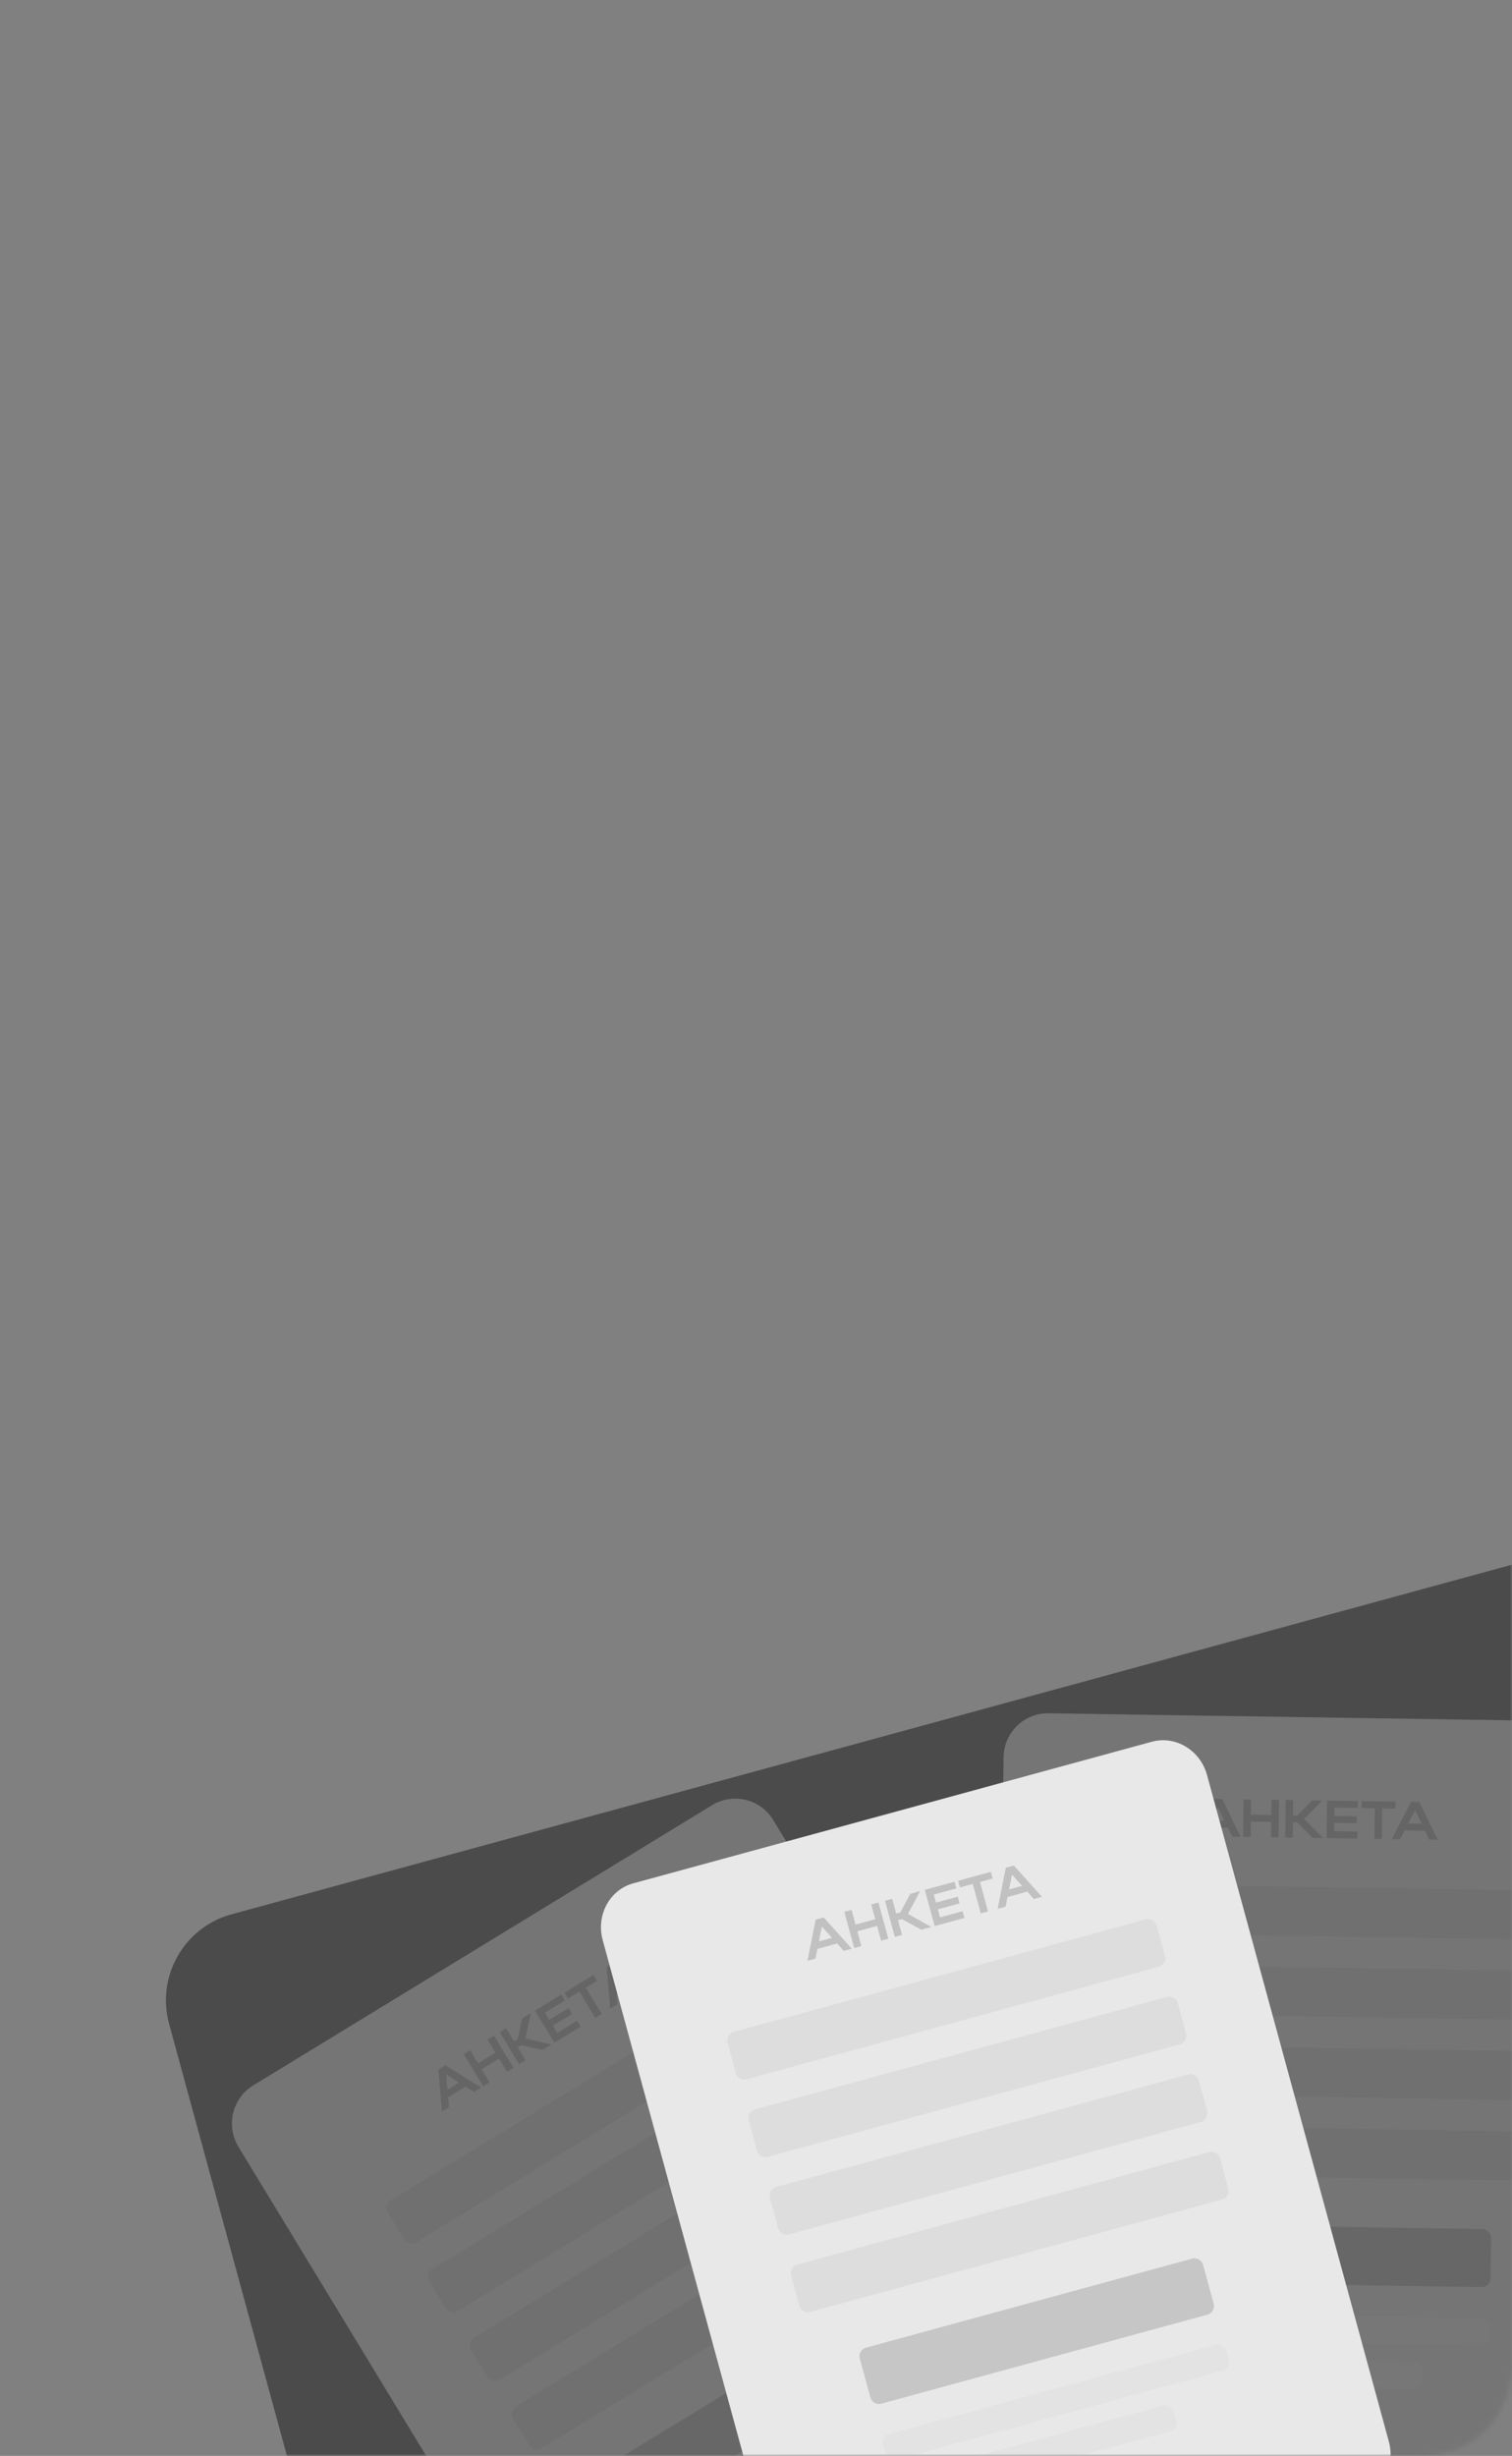<?xml version="1.0" encoding="UTF-8"?> <svg xmlns="http://www.w3.org/2000/svg" width="340" height="552" viewBox="0 0 340 552" fill="none"><rect x="0" y="0" width="340" height="552" fill="#808080" stroke="none"/> <mask id="mask0_670_485" style="mask-type:alpha" maskUnits="userSpaceOnUse" x="0" y="0" width="340" height="552"> <rect width="340" height="552" rx="20" fill="#282828"></rect> </mask> <g mask="url(#mask0_670_485)"> <g clip-path="url(#clip0_670_485)"> <path d="M160.137 405.735L56.946 468.728C52.229 471.607 50.74 477.782 53.618 482.519L130.763 609.478C133.642 614.216 139.799 615.722 144.515 612.843L247.707 549.85C252.423 546.971 253.913 540.797 251.034 536.059L173.89 409.1C171.011 404.363 164.854 402.856 160.137 405.735Z" fill="#E8E8E8"></path> <path d="M99.363 474.586L98.582 465.185L100.18 464.209L108.176 469.207L106.578 470.182L104.695 469.003L100.77 471.399L100.952 473.617L99.363 474.586ZM100.625 469.681L103.228 468.092L100.35 466.292L100.625 469.681ZM108.659 468.912L104.281 461.706L105.716 460.83L107.498 463.764L111.423 461.368L109.64 458.434L111.075 457.558L115.454 464.764L114.019 465.64L112.23 462.696L108.305 465.092L110.094 468.036L108.659 468.912ZM116.391 460.156L118.18 463.1L116.745 463.976L112.367 456.77L113.802 455.894L115.59 458.838L116.41 458.338L117.419 453.686L119.366 452.497L118.153 458.177L124.011 459.54L122.013 460.76L117.18 459.674L116.391 460.156ZM124.671 459.137L120.293 451.931L126.216 448.316L127.023 449.644L122.534 452.384L123.51 453.989L127.835 451.35L128.641 452.677L124.317 455.317L125.293 456.923L129.781 454.183L130.594 455.521L124.671 459.137ZM133.857 453.53L130.285 447.652L127.744 449.203L126.937 447.875L133.434 443.909L134.241 445.237L131.72 446.776L135.292 452.654L133.857 453.53ZM137.201 451.488L136.42 442.087L138.018 441.111L146.014 446.108L144.416 447.084L142.533 445.905L138.608 448.301L138.79 450.519L137.201 451.488ZM138.463 446.583L141.066 444.994L138.189 443.194L138.463 446.583Z" fill="#C1C1C1"></path> <path d="M169.835 444.503L87.854 494.548C86.911 495.124 86.613 496.359 87.189 497.306L90.838 503.311C91.413 504.259 92.645 504.56 93.588 503.984L175.569 453.939C176.512 453.364 176.81 452.129 176.234 451.181L172.586 445.176C172.01 444.229 170.779 443.927 169.835 444.503Z" fill="#DDDDDD"></path> <path d="M211.336 532.068L146.434 571.687C145.491 572.263 145.193 573.498 145.769 574.445L146.811 576.161C147.387 577.108 148.618 577.41 149.561 576.834L214.463 537.215C215.406 536.639 215.704 535.404 215.128 534.457L214.086 532.741C213.51 531.794 212.279 531.492 211.336 532.068Z" fill="#EEEEEE"></path> <path d="M203.738 548.466L164.456 572.446C163.513 573.021 163.215 574.256 163.791 575.204L164.833 576.92C165.409 577.867 166.64 578.168 167.583 577.593L206.866 553.613C207.809 553.037 208.107 551.802 207.531 550.855L206.489 549.139C205.913 548.191 204.682 547.89 203.738 548.466Z" fill="#EEEEEE"></path> <path d="M179.218 459.944L97.237 509.989C96.294 510.565 95.996 511.8 96.572 512.747L100.22 518.752C100.796 519.7 102.027 520.001 102.971 519.425L184.952 469.38C185.895 468.805 186.193 467.57 185.617 466.622L181.968 460.617C181.393 459.67 180.161 459.368 179.218 459.944Z" fill="#DDDDDD"></path> <path d="M188.6 475.385L106.62 525.43C105.676 526.006 105.378 527.241 105.954 528.188L109.603 534.193C110.179 535.141 111.41 535.442 112.353 534.866L194.334 484.821C195.277 484.245 195.575 483.011 195 482.063L191.351 476.058C190.775 475.111 189.544 474.809 188.6 475.385Z" fill="#DDDDDD"></path> <path d="M197.983 490.826L116.002 540.871C115.059 541.447 114.761 542.682 115.336 543.629L118.985 549.634C119.561 550.582 120.792 550.883 121.736 550.307L203.716 500.262C204.66 499.686 204.958 498.451 204.382 497.504L200.733 491.499C200.157 490.552 198.926 490.25 197.983 490.826Z" fill="#DDDDDD"></path> <path d="M200.911 514.911L136.009 554.53C135.066 555.106 134.768 556.341 135.344 557.288L140.035 565.009C140.61 565.956 141.842 566.258 142.785 565.682L207.687 526.063C208.63 525.487 208.928 524.252 208.352 523.305L203.661 515.584C203.085 514.637 201.854 514.335 200.911 514.911Z" fill="#C6C6C6"></path> <path d="M356.691 386.93L235.806 385.087C230.281 385.003 225.742 389.428 225.669 394.971L223.71 543.518C223.636 549.061 228.056 553.623 233.581 553.707L354.466 555.55C359.991 555.634 364.53 551.209 364.603 545.665L366.563 397.119C366.636 391.576 362.216 387.014 356.691 386.93Z" fill="#E8E8E8"></path> <path d="M268.651 412.693L272.976 404.326L274.849 404.355L278.976 412.85L277.103 412.822L276.133 410.819L271.535 410.749L270.512 412.722L268.651 412.693ZM272.323 409.219L275.373 409.266L273.888 406.207L272.323 409.219ZM279.541 412.859L279.653 404.428L281.333 404.454L281.288 407.886L285.886 407.956L285.931 404.524L287.612 404.549L287.501 412.98L285.82 412.955L285.865 409.51L281.268 409.44L281.222 412.885L279.541 412.859ZM290.74 409.584L290.695 413.029L289.014 413.004L289.125 404.572L290.806 404.598L290.761 408.043L291.721 408.057L295.044 404.663L297.324 404.698L293.283 408.852L297.526 413.133L295.184 413.098L291.664 409.599L290.74 409.584ZM298.299 413.145L298.41 404.714L305.349 404.82L305.328 406.374L300.071 406.293L300.045 408.172L305.111 408.25L305.091 409.803L300.025 409.726L300 411.605L305.258 411.685L305.237 413.251L298.299 413.145ZM309.059 413.309L309.15 406.432L306.174 406.386L306.193 404.833L313.805 404.949L313.784 406.502L310.831 406.457L310.741 413.335L309.059 413.309ZM312.977 413.369L317.302 405.002L319.175 405.03L323.302 413.526L321.429 413.498L320.458 411.495L315.861 411.425L314.839 413.397L312.977 413.369ZM316.649 409.895L319.698 409.942L318.214 406.883L316.649 409.895Z" fill="#C1C1C1"></path> <path d="M344.345 424.89L248.307 423.426C247.202 423.409 246.295 424.294 246.28 425.403L246.187 432.429C246.173 433.537 247.057 434.45 248.162 434.467L344.199 435.931C345.304 435.948 346.212 435.062 346.227 433.954L346.319 426.928C346.334 425.819 345.45 424.907 344.345 424.89Z" fill="#DDDDDD"></path> <path d="M333.07 521.091L257.04 519.932C255.935 519.916 255.028 520.801 255.013 521.909L254.987 523.917C254.972 525.025 255.856 525.938 256.961 525.954L332.991 527.114C334.096 527.13 335.003 526.245 335.018 525.137L335.044 523.129C335.059 522.021 334.175 521.108 333.07 521.091Z" fill="#EEEEEE"></path> <path d="M317.931 530.9L271.913 530.198C270.808 530.181 269.901 531.066 269.886 532.175L269.86 534.182C269.845 535.291 270.729 536.203 271.834 536.22L317.852 536.922C318.957 536.939 319.865 536.053 319.879 534.945L319.906 532.937C319.92 531.829 319.036 530.916 317.931 530.9Z" fill="#EEEEEE"></path> <path d="M344.106 442.956L248.069 441.492C246.964 441.475 246.056 442.36 246.041 443.469L245.949 450.495C245.934 451.603 246.818 452.516 247.923 452.533L343.961 453.997C345.066 454.013 345.973 453.128 345.988 452.02L346.081 444.994C346.095 443.885 345.211 442.973 344.106 442.956Z" fill="#DDDDDD"></path> <path d="M343.868 461.022L247.831 459.558C246.726 459.541 245.818 460.427 245.804 461.535L245.711 468.561C245.696 469.67 246.58 470.582 247.685 470.599L343.723 472.063C344.828 472.08 345.735 471.195 345.75 470.086L345.843 463.06C345.857 461.952 344.973 461.039 343.868 461.022Z" fill="#DDDDDD"></path> <path d="M343.63 479.089L247.592 477.625C246.487 477.608 245.579 478.493 245.565 479.602L245.472 486.628C245.458 487.737 246.341 488.649 247.446 488.666L343.484 490.13C344.589 490.147 345.497 489.262 345.511 488.153L345.604 481.127C345.619 480.019 344.735 479.106 343.63 479.089Z" fill="#DDDDDD"></path> <path d="M333.334 501.018L257.304 499.859C256.199 499.842 255.292 500.727 255.277 501.836L255.158 510.869C255.143 511.977 256.027 512.89 257.132 512.907L333.162 514.066C334.267 514.083 335.175 513.197 335.189 512.089L335.309 503.056C335.323 501.947 334.439 501.035 333.334 501.018Z" fill="#C6C6C6"></path> <path d="M341.517 351.272L52.041 430.276C41.383 433.185 35.11 444.217 38.03 454.916L86.144 631.209C89.064 641.909 100.071 648.224 110.73 645.315L400.206 566.311C410.864 563.402 417.137 552.371 414.217 541.671L366.102 365.378C363.182 354.678 352.175 348.363 341.517 351.272Z" fill="#282828" fill-opacity="0.6"></path> <path d="M259.012 391.483L142.413 423.305C137.084 424.759 134 430.47 135.526 436.06L176.408 585.854C177.934 591.443 183.49 594.796 188.819 593.341L305.418 561.519C310.748 560.065 313.831 554.354 312.305 548.764L271.423 398.97C269.898 393.381 264.341 390.028 259.012 391.483Z" fill="#E8E8E8"></path> <path d="M181.577 440.718L183.421 431.472L185.227 430.979L191.535 438L189.729 438.493L188.245 436.837L183.81 438.048L183.372 440.228L181.577 440.718ZM184.145 436.358L187.086 435.555L184.816 433.027L184.145 436.358ZM192.081 437.851L189.861 429.714L191.482 429.272L192.386 432.585L196.821 431.374L195.917 428.061L197.538 427.619L199.758 435.756L198.137 436.198L197.23 432.874L192.795 434.084L193.703 437.408L192.081 437.851ZM201.931 431.591L202.838 434.915L201.217 435.358L198.997 427.221L200.618 426.778L201.525 430.103L202.451 429.85L204.705 425.663L206.905 425.062L204.171 430.18L209.427 433.117L207.169 433.733L202.823 431.347L201.931 431.591ZM210.174 432.913L207.953 424.776L214.646 422.95L215.055 424.449L209.983 425.834L210.478 427.647L215.365 426.313L215.774 427.813L210.887 429.146L211.382 430.96L216.454 429.575L216.866 431.087L210.174 432.913ZM220.552 430.081L218.741 423.443L215.869 424.227L215.46 422.728L222.801 420.724L223.21 422.224L220.362 423.001L222.173 429.638L220.552 430.081ZM224.331 429.049L226.175 419.803L227.981 419.31L234.289 426.332L232.483 426.825L230.998 425.169L226.563 426.379L226.126 428.559L224.331 429.049ZM226.898 424.689L229.839 423.886L227.569 421.359L226.898 424.689Z" fill="#C1C1C1"></path> <path d="M257.635 431.409L165.003 456.69C163.937 456.981 163.309 458.084 163.601 459.154L165.452 465.935C165.744 467.005 166.845 467.636 167.911 467.345L260.543 442.064C261.609 441.773 262.236 440.67 261.944 439.6L260.093 432.819C259.801 431.749 258.701 431.118 257.635 431.409Z" fill="#DDDDDD"></path> <path d="M273.365 527.032L200.031 547.047C198.965 547.337 198.338 548.441 198.63 549.511L199.159 551.448C199.451 552.518 200.551 553.149 201.617 552.858L274.951 532.844C276.017 532.553 276.644 531.45 276.352 530.38L275.823 528.443C275.531 527.373 274.431 526.741 273.365 527.032Z" fill="#E3E3E3"></path> <path d="M261.535 540.669L217.148 552.783C216.083 553.074 215.455 554.177 215.747 555.247L216.276 557.184C216.568 558.254 217.669 558.886 218.735 558.595L263.121 546.481C264.187 546.19 264.814 545.087 264.522 544.017L263.993 542.08C263.701 541.01 262.6 540.378 261.535 540.669Z" fill="#E3E3E3"></path> <path d="M262.393 448.844L169.761 474.126C168.695 474.417 168.068 475.52 168.36 476.59L170.211 483.37C170.503 484.44 171.603 485.072 172.669 484.781L265.301 459.499C266.367 459.209 266.995 458.105 266.703 457.035L264.852 450.255C264.56 449.185 263.459 448.553 262.393 448.844Z" fill="#DDDDDD"></path> <path d="M267.152 466.28L174.52 491.561C173.454 491.852 172.827 492.955 173.119 494.025L174.969 500.806C175.261 501.876 176.362 502.507 177.428 502.216L270.06 476.935C271.126 476.644 271.753 475.541 271.461 474.471L269.611 467.69C269.319 466.621 268.218 465.989 267.152 466.28Z" fill="#DDDDDD"></path> <path d="M271.911 483.715L179.278 508.997C178.212 509.288 177.585 510.391 177.877 511.461L179.728 518.241C180.02 519.311 181.12 519.943 182.186 519.652L274.819 494.371C275.884 494.08 276.512 492.976 276.22 491.907L274.369 485.126C274.077 484.056 272.976 483.425 271.911 483.715Z" fill="#DDDDDD"></path> <path d="M268.077 507.659L194.744 527.674C193.678 527.964 193.05 529.068 193.342 530.137L195.722 538.855C196.014 539.925 197.114 540.557 198.18 540.266L271.514 520.252C272.58 519.961 273.207 518.857 272.915 517.788L270.536 509.07C270.244 508 269.143 507.368 268.077 507.659Z" fill="#C6C6C6"></path> </g> </g> <defs> <clipPath id="clip0_670_485"> <rect width="340.072" height="222.904" fill="white" transform="translate(32.742 435.543) rotate(-15.265)"></rect> </clipPath> </defs> </svg> 
